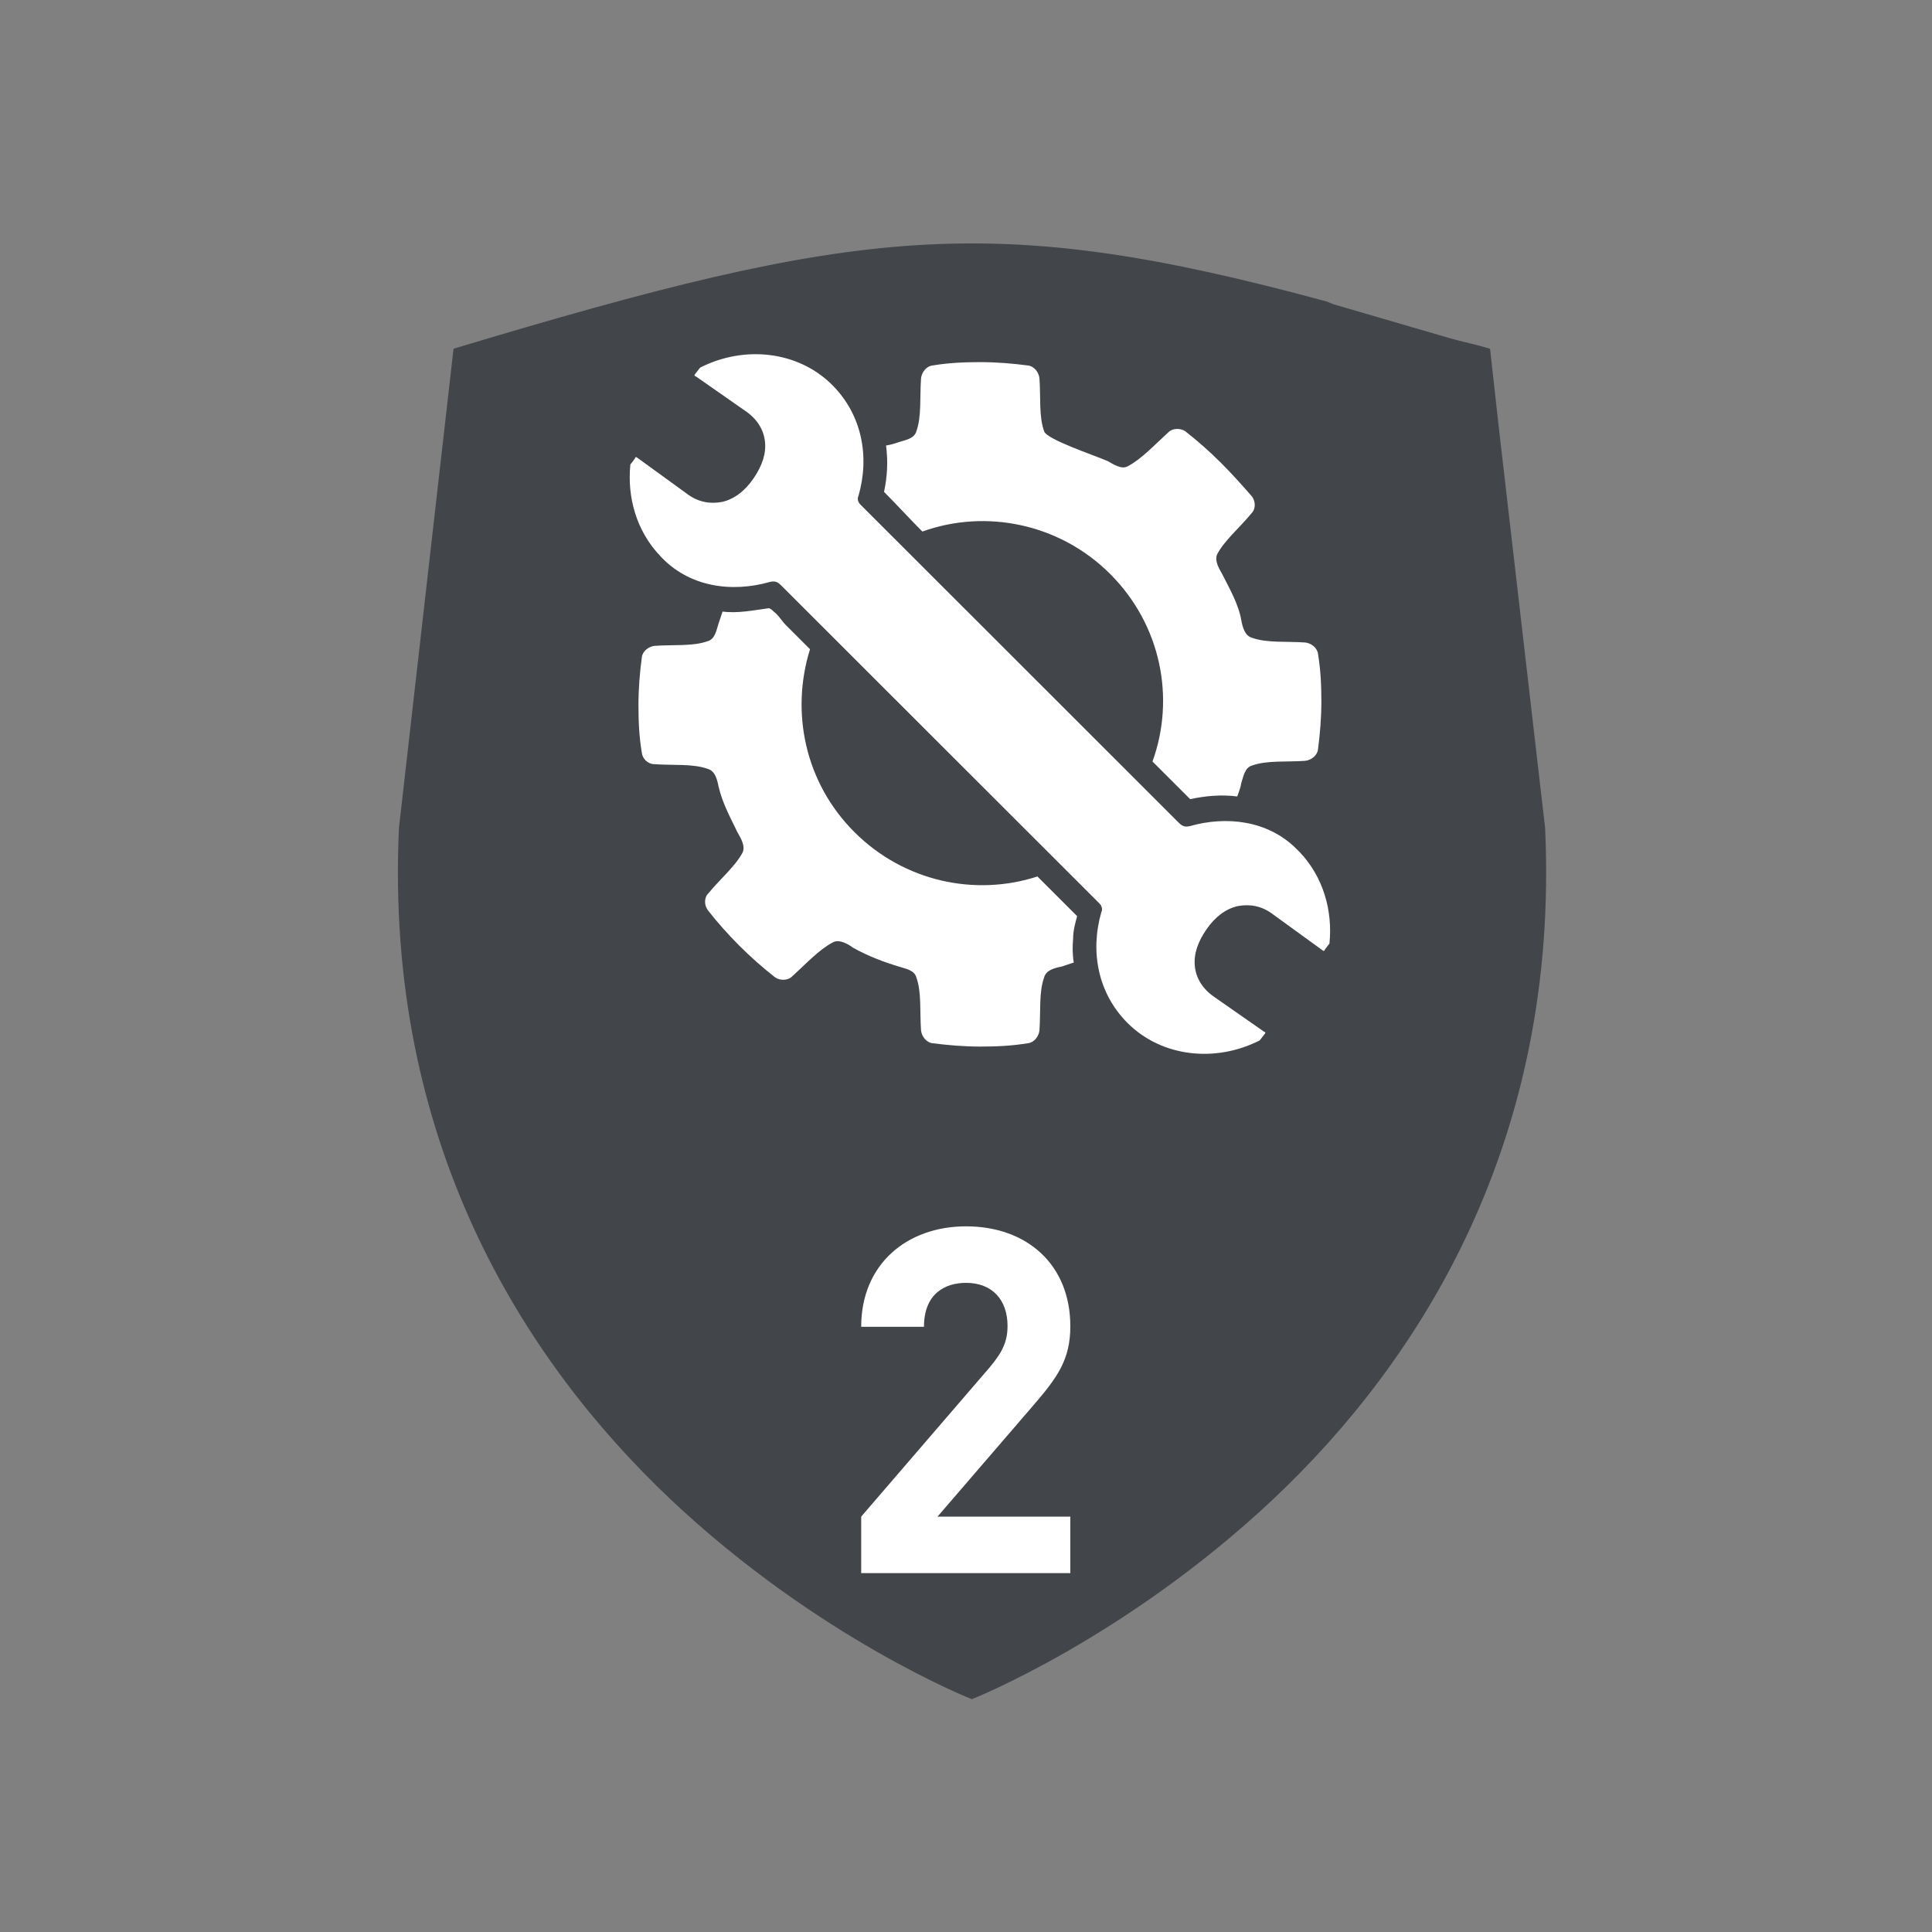 <?xml version="1.0" encoding="utf-8"?>
<!-- Generator: Adobe Illustrator 24.1.2, SVG Export Plug-In . SVG Version: 6.00 Build 0)  -->
<svg version="1.1" id="Calque_1" xmlns="http://www.w3.org/2000/svg" xmlns:xlink="http://www.w3.org/1999/xlink" x="0px" y="0px"
	 viewBox="0 0 400 400" style="enable-background:new 0 0 400 400;" xml:space="preserve">
<rect x="0" y="0" width="400" height="400" fill="#808080" stroke="none"/>
<style type="text/css">
	.st0{fill-rule:evenodd;clip-rule:evenodd;fill:#42454A;enable-background:new    ;}
	.st1{opacity:0.903;fill-rule:evenodd;clip-rule:evenodd;fill:#42454A;enable-background:new    ;}
	.st2{fill:#FFFFFF;}
	.st3{opacity:0.903;fill:#42454A;enable-background:new    ;}
	.st4{fill:#C32A18;}
	.st5{opacity:0.5;}
	.st6{fill-rule:evenodd;clip-rule:evenodd;fill:url(#SVGID_1_);}
	.st7{fill-rule:evenodd;clip-rule:evenodd;fill:url(#SVGID_2_);}
	.st8{fill-rule:evenodd;clip-rule:evenodd;fill:#FFFFFF;}
	.st9{fill-rule:evenodd;clip-rule:evenodd;fill:#42454A;}
</style>
<path class="st0" d="M310.3,88.4l-1.8-16.2c-3-0.9-5.6-1.4-8.4-2.2l0,0l-24-7l-1.5-0.6c-69.4-18.8-96.6-15.5-180.7,9.8l-11.3,99.2
	c-3,64.8,25.7,110.1,56.1,138.9c30.7,29,62.5,41.5,62.5,41.5s31.7-12.5,62.5-41.5c30.4-28.7,59.2-74,56.2-138.9l-1-8.6"/>
<g id="g7399_1_" transform="matrix(1.393,1.392,-1.393,1.392,-10174.761,8759.802)">
	<path id="path7349_1_" class="st2" d="M665.1-6831.8c-4.3,0-7.7,2.8-9.6,6.2c-0.3,0.5-0.6,0.6-1.1,0.6h-47.3
		c-0.4,0-0.7-0.2-0.8-0.5c-2.1-3.8-5.8-6.3-10.2-6.3c-5.1,0-9.5,3.6-11.1,8.5c0,0,0,0.1,0,0.1l0.1,0.8c0,0.1,0.1,0.2,0.2,0.1
		l6.2-1.1c1.5-0.3,2.8,0,3.8,0.8s1.6,2,1.9,3.6c0.3,1.6,0.1,3-0.6,4.1c-0.7,1-1.7,1.8-3.3,2l-6.3,1c-0.1,0-0.2,0.1-0.1,0.2l0.1,0.7
		c0,0,0,0.1,0,0.1c2.2,2.7,5.4,4.5,9,4.6c4.5,0.2,8.1-2.6,10.1-6.2c0.3-0.5,0.6-0.6,1.1-0.6h47.3c0.4,0,0.7,0.2,0.8,0.5
		c2.1,3.8,5.8,6.3,10.2,6.3c5.1,0,9.5-3.6,11.1-8.5c0,0,0-0.1,0-0.1l-0.1-0.8c0-0.1-0.1-0.2-0.2-0.1l-6.2,1.1
		c-1.5,0.3-2.8,0-3.8-0.8s-1.6-2-1.9-3.6c-0.3-1.6-0.1-3,0.6-4.1c0.7-1,1.7-1.8,3.3-2l6.3-1c0.1,0,0.2-0.1,0.1-0.2l-0.1-0.7
		c0,0,0-0.1,0-0.1c-2.2-2.7-5.4-4.5-9-4.6C665.4-6831.8,665.2-6831.8,665.1-6831.8L665.1-6831.8z"/>
	<path id="path7353_1_" class="st2" d="M630.8-6854.9c-1.7,0-3.3,0.1-5,0.3c-0.6,0.1-1.2,0.7-1.2,1.3c-0.1,2,0,4-0.5,5.6
		c-0.2,0.7-1.2,0.9-1.9,1.1c-1.5,0.6-6.1,2.9-6.9,2.5c-1.5-0.7-2.8-2.3-4.3-3.6c-0.5-0.4-1.3-0.5-1.8-0.1c-1.3,1-2.6,2.1-3.8,3.3
		c-1.2,1.2-2.3,2.4-3.3,3.8c-0.4,0.5-0.3,1.3,0.1,1.8c1.3,1.5,2.9,2.8,3.6,4.3c0.4,0.7-0.2,1.5-0.5,2.1c-0.2,0.4-0.4,0.8-0.7,1.2
		c1.3,1,2.4,2.2,3.3,3.6c1.9,0,3.9,0.1,5.8,0.1c3-6.4,9.6-10.8,17.1-10.8c7.6,0,14.1,4.4,17.1,10.8c1.9,0,3.7,0,5.6,0
		c0.9-1.4,2-2.7,3.3-3.7c-0.2-0.4-0.4-0.9-0.7-1.3c-0.3-0.6-0.9-1.4-0.5-2.1c0.7-1.5,2.3-2.8,3.6-4.3c0.4-0.5,0.5-1.3,0.1-1.8
		c-1-1.3-2.1-2.6-3.3-3.8c-1.2-1.2-2.4-2.3-3.8-3.3c-0.5-0.4-1.3-0.3-1.8,0.1c-1.5,1.3-2.8,2.9-4.3,3.6c-0.7,0.4-1.5-0.1-2.1-0.5
		c-1.4-1-3.3-1.5-4.8-2c-0.7-0.2-1.6-0.4-1.9-1.1c-0.5-1.6-0.3-3.6-0.5-5.6c0-0.7-0.6-1.2-1.2-1.3
		C634.1-6854.8,632.5-6854.9,630.8-6854.9L630.8-6854.9z M666.7-6820.6c0,0.3,0,0.7,0,1C666.7-6819.9,666.7-6820.2,666.7-6820.6z
		 M595-6818.5c0,0.3,0,0.6,0,0.9C595-6817.9,595-6818.2,595-6818.5z M608.6-6810.6c-0.2,0-0.4,0-0.6,0.1c-1,1.3-1.9,2.7-3.2,3.7
		c0.2,0.4,0.4,0.8,0.6,1.2c0.3,0.6,0.9,1.4,0.5,2.1c-0.7,1.5-2.3,2.8-3.6,4.3c-0.4,0.5-0.5,1.3-0.1,1.8c1,1.3,2.1,2.6,3.3,3.8
		c1.2,1.2,2.4,2.3,3.8,3.3c0.5,0.4,1.3,0.4,1.8-0.1c1.5-1.3,2.8-2.9,4.3-3.6c0.7-0.4,1.5,0.1,2.1,0.5c1.6,1,3.4,1.5,4.8,2
		c0.7,0.2,1.6,0.4,1.9,1.1c0.5,1.6,0.3,3.6,0.5,5.6c0,0.7,0.6,1.2,1.2,1.3c1.6,0.2,3.3,0.3,5,0.3c1.7,0,3.3-0.1,5-0.3
		c0.6-0.1,1.2-0.7,1.2-1.3c0.1-2,0-4,0.5-5.6c0.2-0.7,1.2-1,1.9-1.1c1.8-0.5,3.5-1.3,4.8-2c0.6-0.3,1.4-0.9,2.1-0.5
		c1.5,0.7,2.8,2.3,4.3,3.6c0.5,0.4,1.3,0.5,1.8,0.1c1.3-1,2.6-2.1,3.8-3.3s2.3-2.4,3.3-3.8c0.4-0.5,0.3-1.3-0.1-1.8
		c-1.3-1.5-2.9-2.8-3.6-4.3c-0.4-0.7,0.1-1.5,0.5-2.1c0.2-0.4,0.4-0.8,0.6-1.2c-0.7-0.5-1.3-1.1-1.8-1.7c-0.6-0.6-1-1.3-1.4-2
		c-1.9,0-3.9,0-5.9,0c-3.1,6.1-9.5,10.3-16.9,10.3c-7.4,0-13.7-4.2-16.9-10.3c-1.2,0-2.4,0-3.6,0
		C609.9-6810.5,609.2-6810.7,608.6-6810.6L608.6-6810.6z"/>
</g>
<g>
	<path class="st2" d="M178.3,325.7V314l26.6-30.9c2.6-3.1,3.7-5.3,3.7-8.6c0-5.3-3.1-8.9-8.6-8.9c-4.3,0-8.7,2.2-8.7,9.1h-13
		c0-13,9.5-20.8,21.7-20.8c12.6,0,21.6,7.9,21.6,20.7c0,6.9-2.7,10.6-7.6,16.3L194.1,314h27.5v11.7H178.3z"/>
</g>
</svg>
